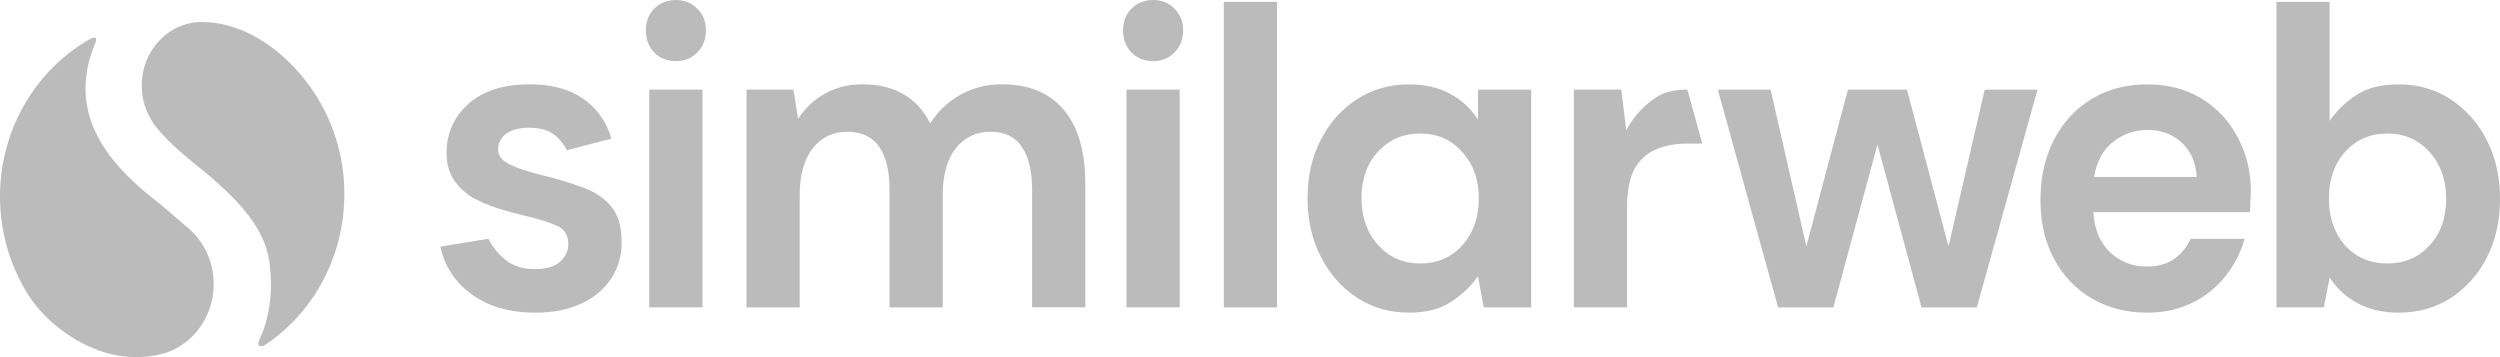 <svg width="84" height="12" viewBox="0 0 84 12" fill="none" xmlns="http://www.w3.org/2000/svg">
<g id="IMG_Similar" opacity="0.7">
<path id="Vector" fill-rule="evenodd" clip-rule="evenodd" d="M38.744 2.054C38.45 2.054 38.206 1.957 38.013 1.761C37.829 1.566 37.736 1.318 37.736 1.02C37.736 0.722 37.829 0.479 38.013 0.293C38.206 0.098 38.45 0 38.744 0C39.038 0 39.278 0.098 39.463 0.293C39.656 0.479 39.754 0.722 39.754 1.02C39.754 1.318 39.656 1.564 39.463 1.762C39.278 1.957 39.038 2.054 38.744 2.054ZM37.85 10.327V3.011H39.637V10.327H37.85ZM21.978 1.762C22.172 1.957 22.415 2.054 22.709 2.054C23.003 2.054 23.243 1.957 23.428 1.762C23.622 1.564 23.719 1.318 23.719 1.02C23.719 0.722 23.622 0.479 23.428 0.293C23.244 0.098 23.003 0.001 22.709 0.001C22.416 0.001 22.172 0.098 21.978 0.293C21.794 0.48 21.701 0.722 21.701 1.02C21.701 1.318 21.794 1.567 21.979 1.762H21.978ZM21.815 3.01V10.327H23.604V3.01H21.815ZM25.083 3.01V10.329H26.87V6.552C26.87 5.883 27.015 5.362 27.304 4.988C27.602 4.613 27.988 4.427 28.464 4.427C28.947 4.427 29.305 4.594 29.539 4.929C29.772 5.262 29.888 5.745 29.888 6.375V10.328H31.676V6.552C31.676 5.883 31.82 5.362 32.109 4.988C32.407 4.613 32.798 4.427 33.282 4.427C33.757 4.427 34.106 4.594 34.33 4.929C34.564 5.262 34.679 5.745 34.679 6.375V10.325H36.467V6.194C36.467 5.093 36.225 4.258 35.741 3.687C35.257 3.117 34.564 2.832 33.659 2.832C33.173 2.828 32.693 2.95 32.264 3.186C31.855 3.413 31.509 3.743 31.257 4.146C30.811 3.271 30.051 2.834 28.981 2.834C28.497 2.834 28.069 2.941 27.696 3.158C27.339 3.358 27.036 3.647 26.815 3.999L26.662 3.011H25.083V3.01ZM41.12 0.062V10.329H42.907V0.062H41.12ZM47.341 10.504C46.689 10.504 46.106 10.337 45.595 10.002C45.083 9.667 44.678 9.211 44.381 8.631C44.083 8.051 43.934 7.391 43.934 6.655C43.934 5.919 44.083 5.263 44.381 4.694C44.678 4.114 45.085 3.661 45.595 3.336C46.108 3.001 46.689 2.835 47.341 2.835C47.861 2.835 48.319 2.937 48.71 3.145C49.102 3.351 49.417 3.642 49.659 4.016V3.012H51.447V10.329H49.854L49.659 9.281C49.436 9.605 49.139 9.891 48.766 10.136C48.401 10.383 47.927 10.505 47.341 10.505V10.504ZM47.717 8.853C48.295 8.853 48.766 8.65 49.128 8.248C49.501 7.835 49.688 7.308 49.688 6.669C49.688 6.031 49.501 5.509 49.128 5.105C48.766 4.692 48.295 4.486 47.717 4.486C47.15 4.486 46.679 4.688 46.306 5.091C45.933 5.493 45.746 6.015 45.746 6.655C45.746 7.294 45.933 7.821 46.306 8.234C46.679 8.645 47.15 8.853 47.717 8.853H47.717ZM52.881 3.01V10.327H54.669V6.993C54.669 6.432 54.751 5.994 54.919 5.68C55.097 5.365 55.339 5.144 55.646 5.016C55.954 4.888 56.303 4.824 56.695 4.824H57.197L56.695 3.01C56.33 3.01 55.946 3.078 55.662 3.261C55.233 3.535 54.882 3.922 54.642 4.381L54.474 3.01H52.881ZM59.744 10.329L57.718 3.012H59.492L60.693 8.278L62.09 3.012H64.074L65.47 8.278L66.686 3.012H68.46L66.421 10.329H64.563L63.082 4.855L61.601 10.329H59.744ZM70.291 10.033C70.832 10.347 71.45 10.505 72.149 10.505C72.707 10.505 73.206 10.396 73.645 10.18C74.077 9.976 74.459 9.673 74.762 9.294C75.063 8.924 75.287 8.492 75.418 8.027H73.602C73.48 8.303 73.293 8.528 73.043 8.706C72.799 8.872 72.497 8.956 72.134 8.956C71.65 8.956 71.235 8.794 70.891 8.47C70.556 8.145 70.37 7.698 70.333 7.127H75.598C75.606 6.999 75.612 6.877 75.612 6.758C75.622 6.641 75.627 6.527 75.627 6.419C75.627 5.751 75.477 5.146 75.18 4.605C74.9 4.063 74.478 3.613 73.963 3.306C73.443 2.993 72.843 2.835 72.163 2.835C71.435 2.835 70.804 3.001 70.263 3.336C69.732 3.661 69.313 4.117 69.006 4.707C68.709 5.297 68.559 5.97 68.559 6.728C68.559 7.475 68.712 8.133 69.019 8.704C69.314 9.262 69.755 9.722 70.291 10.033ZM71.003 4.767C71.338 4.5 71.724 4.367 72.163 4.367C72.62 4.367 73.001 4.511 73.308 4.794C73.616 5.08 73.782 5.464 73.811 5.946H70.36C70.454 5.416 70.667 5.022 71.003 4.766V4.767ZM80.596 10.505C80.074 10.505 79.618 10.402 79.227 10.194C78.843 9.994 78.515 9.694 78.278 9.323L78.081 10.327H76.489V0.062H78.276V4.058C78.499 3.734 78.794 3.448 79.156 3.203C79.529 2.957 80.008 2.835 80.594 2.835C81.246 2.835 81.828 3.001 82.34 3.336C82.854 3.674 83.274 4.147 83.554 4.707C83.852 5.288 84.001 5.948 84.001 6.684C84.001 7.42 83.852 8.08 83.554 8.66C83.272 9.215 82.853 9.683 82.34 10.017C81.831 10.343 81.248 10.505 80.596 10.505ZM80.219 8.853C80.787 8.853 81.258 8.651 81.631 8.248C82.004 7.846 82.191 7.324 82.191 6.684C82.191 6.045 82.004 5.518 81.631 5.105C81.258 4.692 80.789 4.486 80.219 4.486C79.642 4.486 79.168 4.692 78.795 5.105C78.432 5.508 78.251 6.029 78.251 6.67C78.251 7.308 78.432 7.835 78.795 8.248C79.166 8.651 79.642 8.853 80.219 8.853ZM19.543 6.285C19.953 6.424 20.279 6.635 20.521 6.92C20.763 7.197 20.884 7.594 20.885 8.115C20.899 8.55 20.782 8.978 20.549 9.34C20.316 9.703 19.981 9.989 19.543 10.194C19.105 10.403 18.589 10.505 17.992 10.505C17.378 10.505 16.837 10.4 16.371 10.194C15.906 9.978 15.533 9.684 15.254 9.309C15.029 9.008 14.873 8.658 14.797 8.286L16.415 8.023C16.474 8.16 16.698 8.509 16.939 8.69C16.957 8.708 16.974 8.722 16.993 8.74L17.001 8.747C17.253 8.944 17.574 9.041 17.965 9.041C18.357 9.041 18.641 8.958 18.817 8.792C19.003 8.625 19.096 8.433 19.096 8.217C19.096 7.901 18.965 7.69 18.704 7.582C18.443 7.464 18.079 7.351 17.614 7.243C17.309 7.172 17.006 7.089 16.707 6.993C16.412 6.899 16.127 6.776 15.855 6.624C15.612 6.475 15.403 6.273 15.241 6.033C15.082 5.788 15.004 5.489 15.004 5.134C15.004 4.484 15.246 3.94 15.729 3.497C16.223 3.055 16.912 2.833 17.797 2.833C18.617 2.833 19.269 3.036 19.753 3.438C20.134 3.748 20.41 4.175 20.541 4.658L19.047 5.048L19.045 5.041C19.045 5.041 18.849 4.642 18.53 4.466C18.341 4.351 18.092 4.292 17.784 4.292C17.448 4.292 17.187 4.36 17 4.498C16.824 4.637 16.735 4.809 16.735 5.015C16.735 5.231 16.871 5.403 17.14 5.531C17.409 5.659 17.769 5.777 18.215 5.886C18.699 6.005 19.143 6.137 19.542 6.285L19.543 6.285Z" fill="#9E9E9E"/>
<path id="Vector_2" d="M10.655 3.266C10.036 2.268 9.141 1.434 8.114 1.01L7.81 0.904C7.475 0.796 7.126 0.741 6.774 0.738C5.662 0.744 4.762 1.697 4.762 2.872C4.762 3.362 4.918 3.813 5.18 4.171L5.054 4C5.114 4.093 5.18 4.185 5.255 4.278C5.575 4.678 6.028 5.094 6.616 5.565C8.061 6.723 8.999 7.751 9.076 9.024C9.094 9.196 9.106 9.372 9.106 9.549C9.106 10.196 8.97 10.882 8.738 11.363H8.74C8.74 11.363 8.64 11.552 8.703 11.607C8.735 11.635 8.804 11.656 8.924 11.58C9.572 11.144 10.129 10.579 10.564 9.918C11.205 8.94 11.555 7.788 11.57 6.606C11.588 5.424 11.269 4.263 10.655 3.266Z" fill="#9E9E9E"/>
<path id="Vector_3" d="M6.268 7.614L5.363 6.841C3.467 5.408 2.48 3.863 3.021 1.958C3.07 1.784 3.13 1.616 3.199 1.451V1.449C3.199 1.449 3.333 1.158 3.042 1.302C1.265 2.301 0.114 4.19 0.008 6.281C-0.06 7.593 0.288 8.894 0.998 9.984C1.285 10.401 1.635 10.767 2.036 11.066H2.035C4.034 12.59 5.749 11.788 5.749 11.788H5.75C6.618 11.409 7.184 10.522 7.178 9.546C7.182 8.791 6.845 8.076 6.268 7.615L6.268 7.614Z" fill="#9E9E9E"/>
</g>
</svg>
